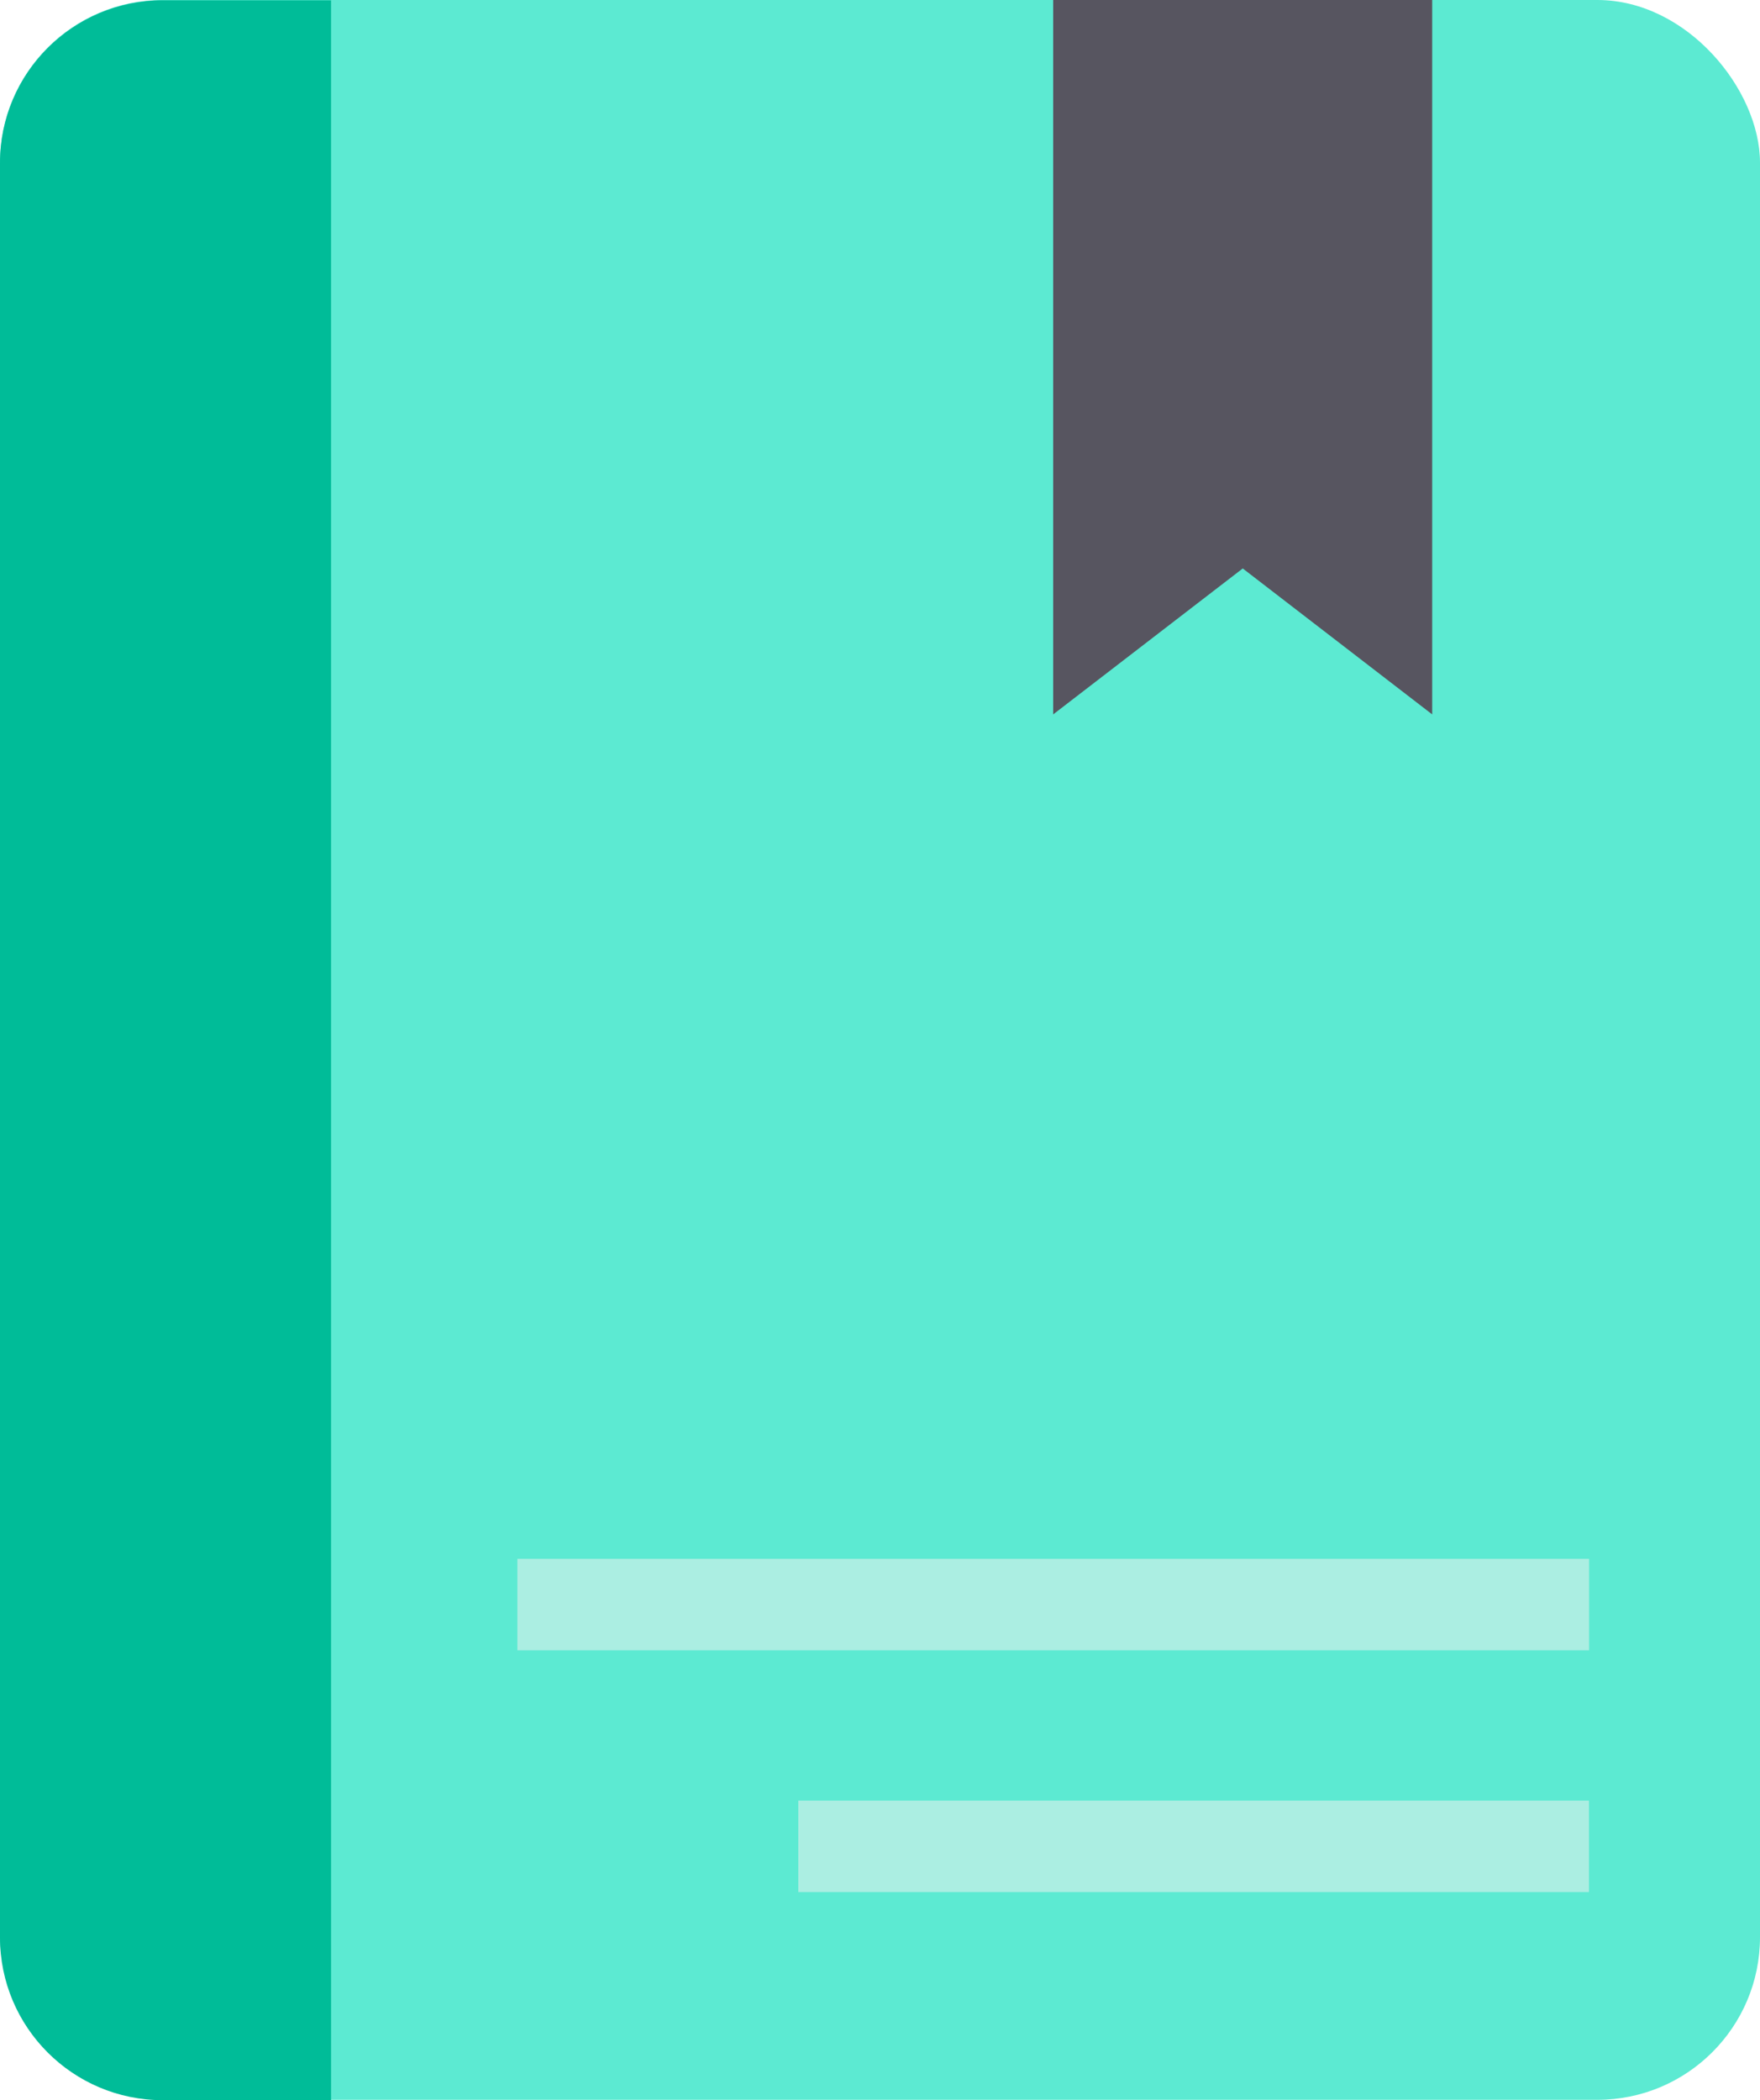 <?xml version="1.0" encoding="UTF-8"?> <svg xmlns="http://www.w3.org/2000/svg" id="Layer_2" data-name="Layer 2" viewBox="0 0 146.04 174.27"><defs><style> .cls-1 { fill: #abeee2; } .cls-1, .cls-2, .cls-3, .cls-4 { stroke-width: 0px; } .cls-2 { fill: #575560; } .cls-3 { fill: #5cead2; } .cls-4 { fill: #00bc98; } </style></defs><g id="fb_item_main" data-name="fb item main"><g><rect class="cls-3" width="146.04" height="174.24" rx="13.5" ry="13.5"></rect><path class="cls-4" d="m13.5.03h13.97v174.24h-13.97c-7.45,0-13.5-6.05-13.5-13.5V13.53C0,6.08,6.05.03,13.5.03Z"></path><polygon class="cls-2" points="118.84 59.28 103.12 47.17 87.39 59.28 87.39 0 118.84 0 118.84 59.28"></polygon><rect class="cls-1" x="66.24" y="149.41" width="65.61" height="7.59"></rect><rect class="cls-1" x="42.93" y="129.35" width="88.93" height="7.59"></rect></g></g></svg> 